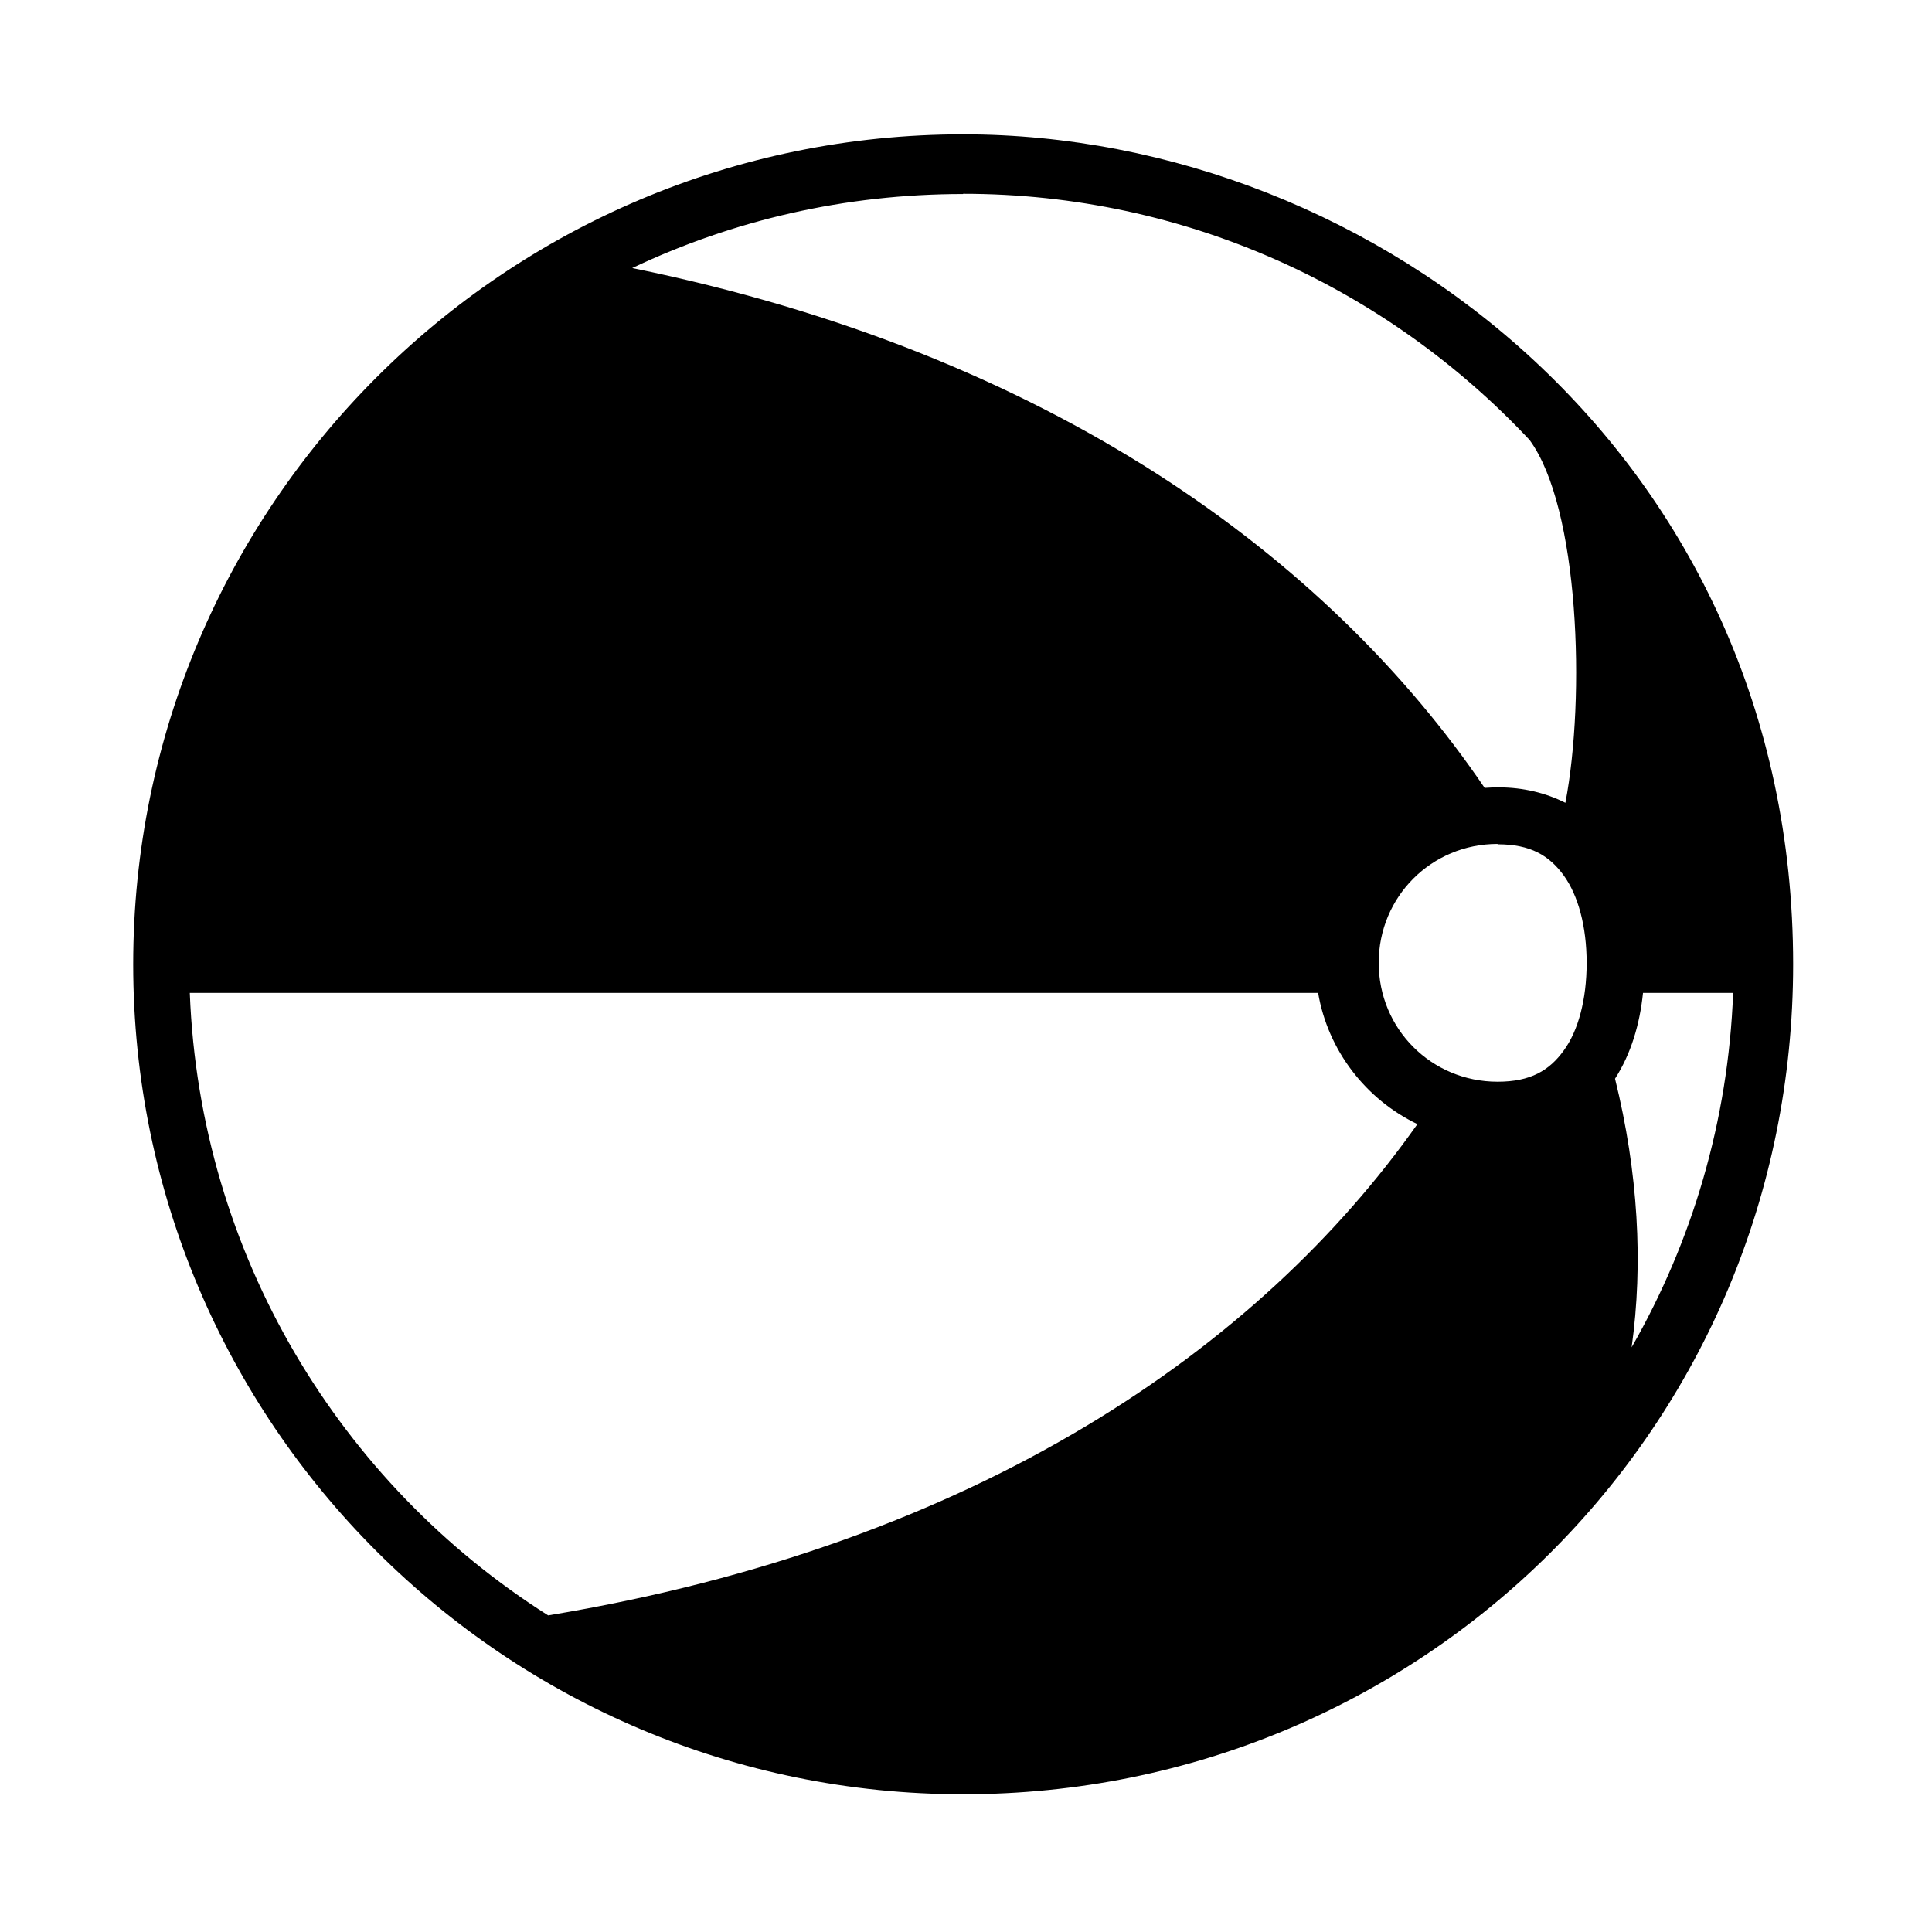 <?xml version="1.0" encoding="UTF-8"?>
<!-- Uploaded to: SVG Repo, www.svgrepo.com, Generator: SVG Repo Mixer Tools -->
<svg fill="#000000" width="800px" height="800px" version="1.1" viewBox="144 144 512 512" xmlns="http://www.w3.org/2000/svg">
 <path d="m399.25 179.6c-121.57 0-219.95 98.68-219.95 219.95 0 121.57 98.68 219.95 219.95 219.95 121.42 0 219.95-97.047 219.95-219.95 0-133.75-110.12-219.95-219.95-219.95zm0 15.754c59.148 0 112.5 25.117 150.1 65.242 13.195 17.984 14.848 68.215 9.496 96.156-5.156-2.602-11.145-4.086-17.684-4.086-1.25 0-2.481 0.043-3.715 0.137-41.465-61.082-115.18-115.18-225.9-137.77 26.602-12.617 56.324-19.617 87.684-19.617zm141.63 172.39c8.738 0 13.688 2.988 17.535 8.277 3.82 5.289 6.062 13.508 6.062 23.184 0 9.691-2.242 17.984-6.062 23.184-3.82 5.289-8.77 8.277-17.535 8.277-17.535 0-31.508-14-31.508-31.508 0-17.535 14-31.508 31.508-31.508zm-346.28 39.383h298.72c2.602 15.309 12.691 28.238 26.305 34.777-41.613 59-116.22 111.31-230.36 130.19-55.137-34.926-92.289-95.559-94.965-164.96zm384.92 0h23.777c-1.285 34.031-10.895 65.984-26.898 93.926 3.106-22.145 1.738-46.367-4.398-71.188 4.234-6.598 6.555-14.414 7.414-22.738z"/>
</svg>